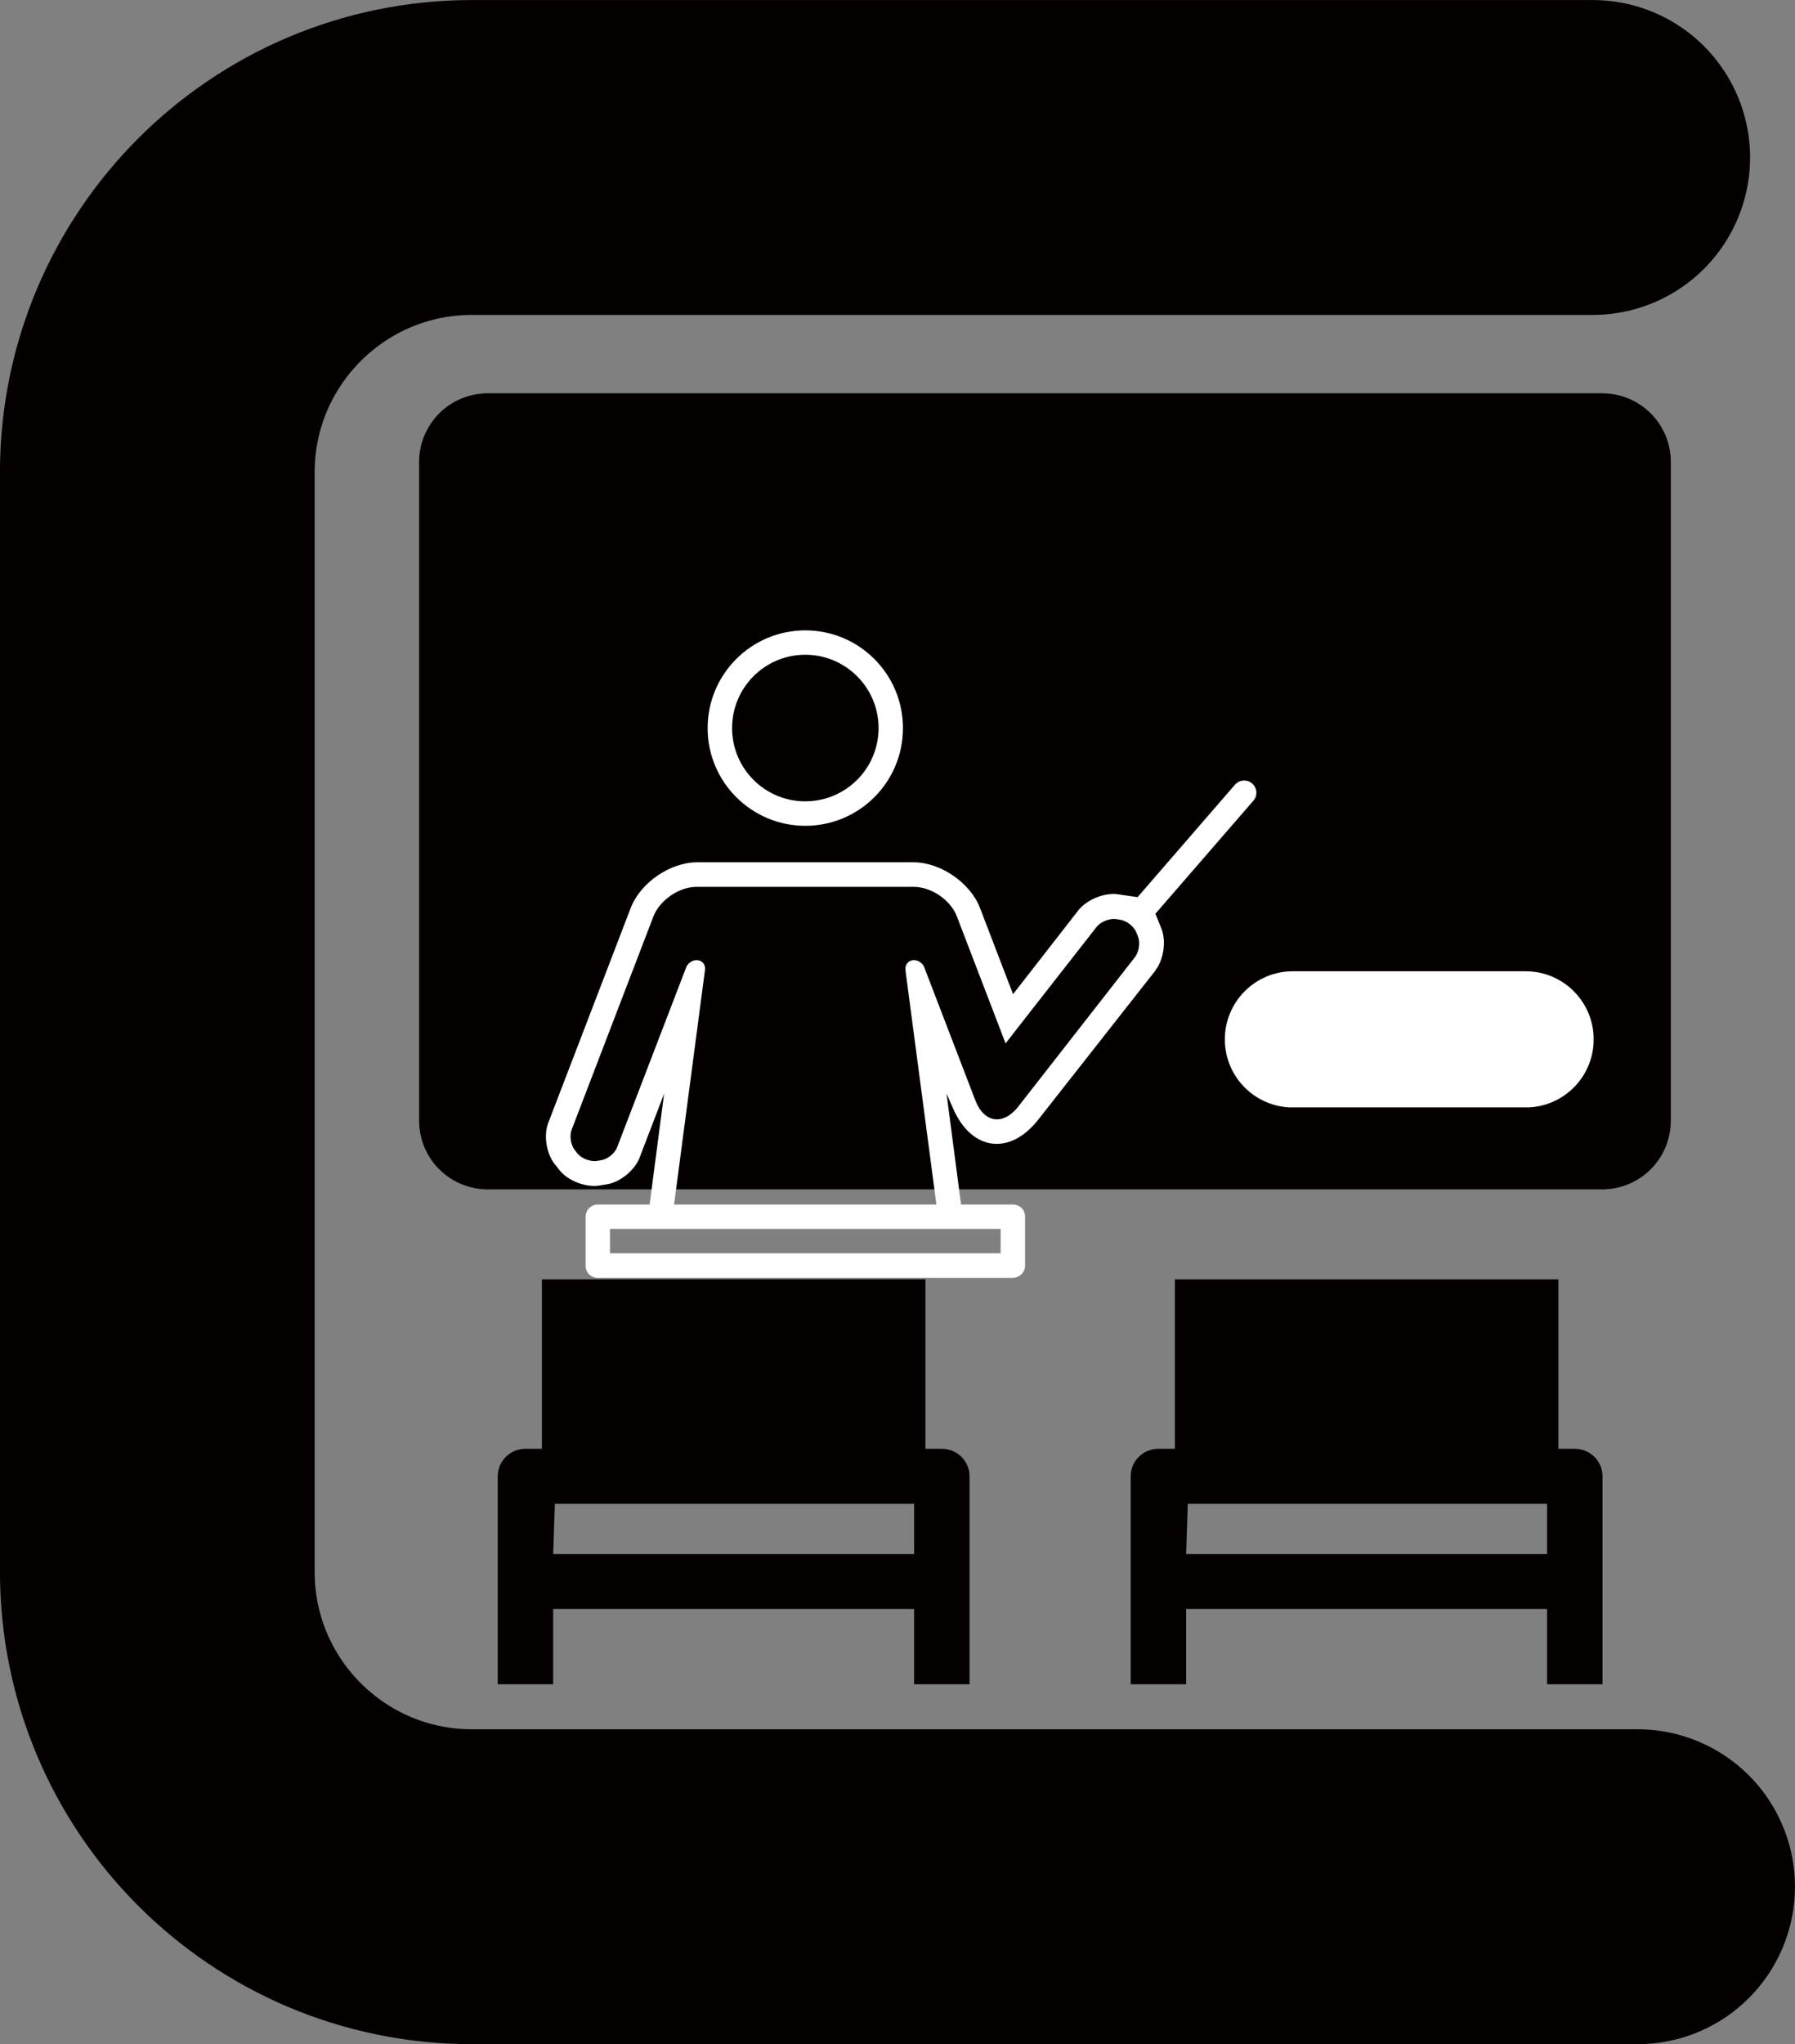 <?xml version="1.0" encoding="UTF-8"?>
<svg id="_레이어_2" data-name="레이어 2" xmlns="http://www.w3.org/2000/svg" xmlns:xlink="http://www.w3.org/1999/xlink" viewBox="0 0 209.17 238.05">
  <rect x="0" y="0" width="209.17" height="238.05" fill="#808080" stroke="none"/>
  <defs>
    <style>
      .cls-1 {
        clip-path: url(#clippath-6);
      }

      .cls-2 {
        clip-path: url(#clippath-4);
      }

      .cls-3 {
        fill: #040000;
      }

      .cls-4 {
        stroke: #040000;
        stroke-linecap: round;
        stroke-miterlimit: 10.48;
        stroke-width: 36.67px;
      }

      .cls-4, .cls-5 {
        fill: none;
      }

      .cls-6, .cls-7 {
        fill: #fff;
      }

      .cls-7 {
        fill-rule: evenodd;
      }

      .cls-8 {
        clip-path: url(#clippath-1);
      }

      .cls-9 {
        clip-path: url(#clippath-5);
      }

      .cls-10 {
        clip-path: url(#clippath-3);
      }

      .cls-11 {
        clip-path: url(#clippath-2);
      }

      .cls-12 {
        clip-path: url(#clippath);
      }
    </style>
    <clipPath id="clippath">
      <rect class="cls-5" x="48.84" y="45.8" width="145.95" height="92.71"/>
    </clipPath>
    <clipPath id="clippath-1">
      <path class="cls-5" d="M56.84,45.8h129.86c2.12,0,4.16.84,5.66,2.34s2.34,3.53,2.34,5.66v76.71c0,2.12-.84,4.16-2.34,5.66s-3.54,2.34-5.66,2.34H56.84c-2.12,0-4.16-.84-5.66-2.34s-2.34-3.54-2.34-5.66V53.8c0-2.12.84-4.16,2.34-5.66s3.54-2.34,5.66-2.34Z"/>
    </clipPath>
    <clipPath id="clippath-2">
      <rect class="cls-5" x="142.73" y="113.11" width="43.04" height="15.85"/>
    </clipPath>
    <clipPath id="clippath-3">
      <path class="cls-5" d="M150.65,113.11h27.13c4.38,0,7.93,3.55,7.93,7.93s-3.55,7.93-7.93,7.93h-27.13c-4.38,0-7.92-3.55-7.92-7.93s3.55-7.93,7.92-7.93Z"/>
    </clipPath>
    <clipPath id="clippath-4">
      <rect class="cls-5" x="63.24" y="73.14" width="83.82" height="75.96"/>
    </clipPath>
    <clipPath id="clippath-5">
      <rect class="cls-5" x="58" y="148.99" width="55.01" height="47.15"/>
    </clipPath>
    <clipPath id="clippath-6">
      <rect class="cls-5" x="131.75" y="148.99" width="55.01" height="47.15"/>
    </clipPath>
  </defs>
  <g id="_레이어_1-2" data-name="레이어 1">
    <path class="cls-4" d="M185.6,18.34H55.01c-20.26,0-36.68,16.42-36.68,36.67v128.03c0,20.26,16.42,36.68,36.68,36.68h135.82"/>
    <g class="cls-12">
      <g class="cls-8">
        <path class="cls-3" d="M48.84,45.8h145.95v92.71H48.84V45.8Z"/>
      </g>
    </g>
    <g class="cls-11">
      <g class="cls-10">
        <path class="cls-6" d="M142.73,113.11h42.97v15.85h-42.97v-15.85Z"/>
      </g>
    </g>
    <g class="cls-2">
      <path class="cls-7" d="M134.66,113l-13.69,17.41c-3.29,4.18-7.72,3.61-9.87-1.24l-.8-1.81,1.69,12.91h6.02c.8,0,1.44.6,1.44,1.41v5.72c0,.77-.66,1.41-1.43,1.41h-48.36c-.79,0-1.42-.6-1.42-1.41v-5.72c0-.77.64-1.41,1.44-1.41h6.02l1.69-12.91-2.86,7.46c-.56,1.47-2.28,2.86-3.81,3.1l-.92.15c-1.54.23-3.59-.55-4.56-1.75l-.58-.73c-.98-1.2-1.34-3.36-.77-4.83l9.61-25.03c1.13-2.94,4.61-5.31,7.72-5.31h25.25c3.14,0,6.61,2.4,7.73,5.32l3.85,10.04,7.61-9.77c.98-1.24,3.01-2.08,4.58-1.87l2.32.34,11.35-13.1c.52-.59,1.42-.64,2-.14.59.51.67,1.41.15,2l-11.42,13.17.69,1.71c.59,1.45.28,3.63-.68,4.86ZM105.52,112.97c-.09-.64.35-1.16.99-1.16.49,0,1.01.37,1.18.8l5.96,15.52c1.01,2.65,3.24,2.97,4.99.76l13.62-17.43c.47-.63.64-1.7.34-2.43l-.18-.43c-.28-.73-1.16-1.4-1.93-1.5l-.44-.07c-.79-.1-1.81.33-2.27.92l-8.55,10.93-2.05,2.63-5.68-14.8c-.72-1.89-2.97-3.43-5.01-3.43h-25.34c-2.03,0-4.28,1.56-5.01,3.45l-9.51,24.79c-.3.74-.12,1.84.37,2.44l.28.36c.49.6,1.51.99,2.28.88l.46-.08c.77-.11,1.61-.78,1.9-1.53l8.05-20.96c.18-.45.71-.82,1.19-.82.64,0,1.08.49.99,1.16l-3.6,27.3h30.57l-3.61-27.3ZM116.6,143.11h-45.52v2.84h45.52v-2.84ZM93.84,96.17c-6.28,0-11.38-5.1-11.38-11.38s5.1-11.38,11.38-11.38,11.38,5.09,11.38,11.38-5.09,11.38-11.38,11.38ZM93.84,93.32c4.71,0,8.54-3.82,8.54-8.53s-3.82-8.54-8.54-8.54-8.53,3.82-8.53,8.54,3.82,8.53,8.53,8.53Z"/>
    </g>
    <g class="cls-9">
      <path class="cls-3" d="M64.66,175.12h41.86v5.86h-42.06M109.76,168.72h-1.92v-41.19c0-1.77-1.45-3.2-3.23-3.2h-38.23c-1.78,0-3.23,1.43-3.23,3.2v41.19h-1.92c-1.78,0-3.23,1.43-3.23,3.2v40.9c0,1.77,1.45,3.2,3.23,3.2s3.23-1.43,3.23-3.2v-25.44h42.06v25.44c0,1.77,1.45,3.2,3.23,3.2s3.23-1.43,3.23-3.2v-40.9c0-1.77-1.45-3.2-3.23-3.2"/>
    </g>
    <g class="cls-1">
      <path class="cls-3" d="M138.41,175.12h41.87v5.86h-42.06M183.51,168.72h-1.91v-41.19c0-1.77-1.45-3.2-3.23-3.2h-38.23c-1.79,0-3.23,1.43-3.23,3.2v41.19h-1.92c-1.79,0-3.23,1.43-3.23,3.2v40.9c0,1.77,1.45,3.2,3.23,3.2s3.23-1.43,3.23-3.2v-25.44h42.06v25.44c0,1.77,1.45,3.2,3.23,3.2s3.23-1.43,3.23-3.2v-40.9c0-1.77-1.45-3.2-3.23-3.2"/>
    </g>
  </g>
</svg>